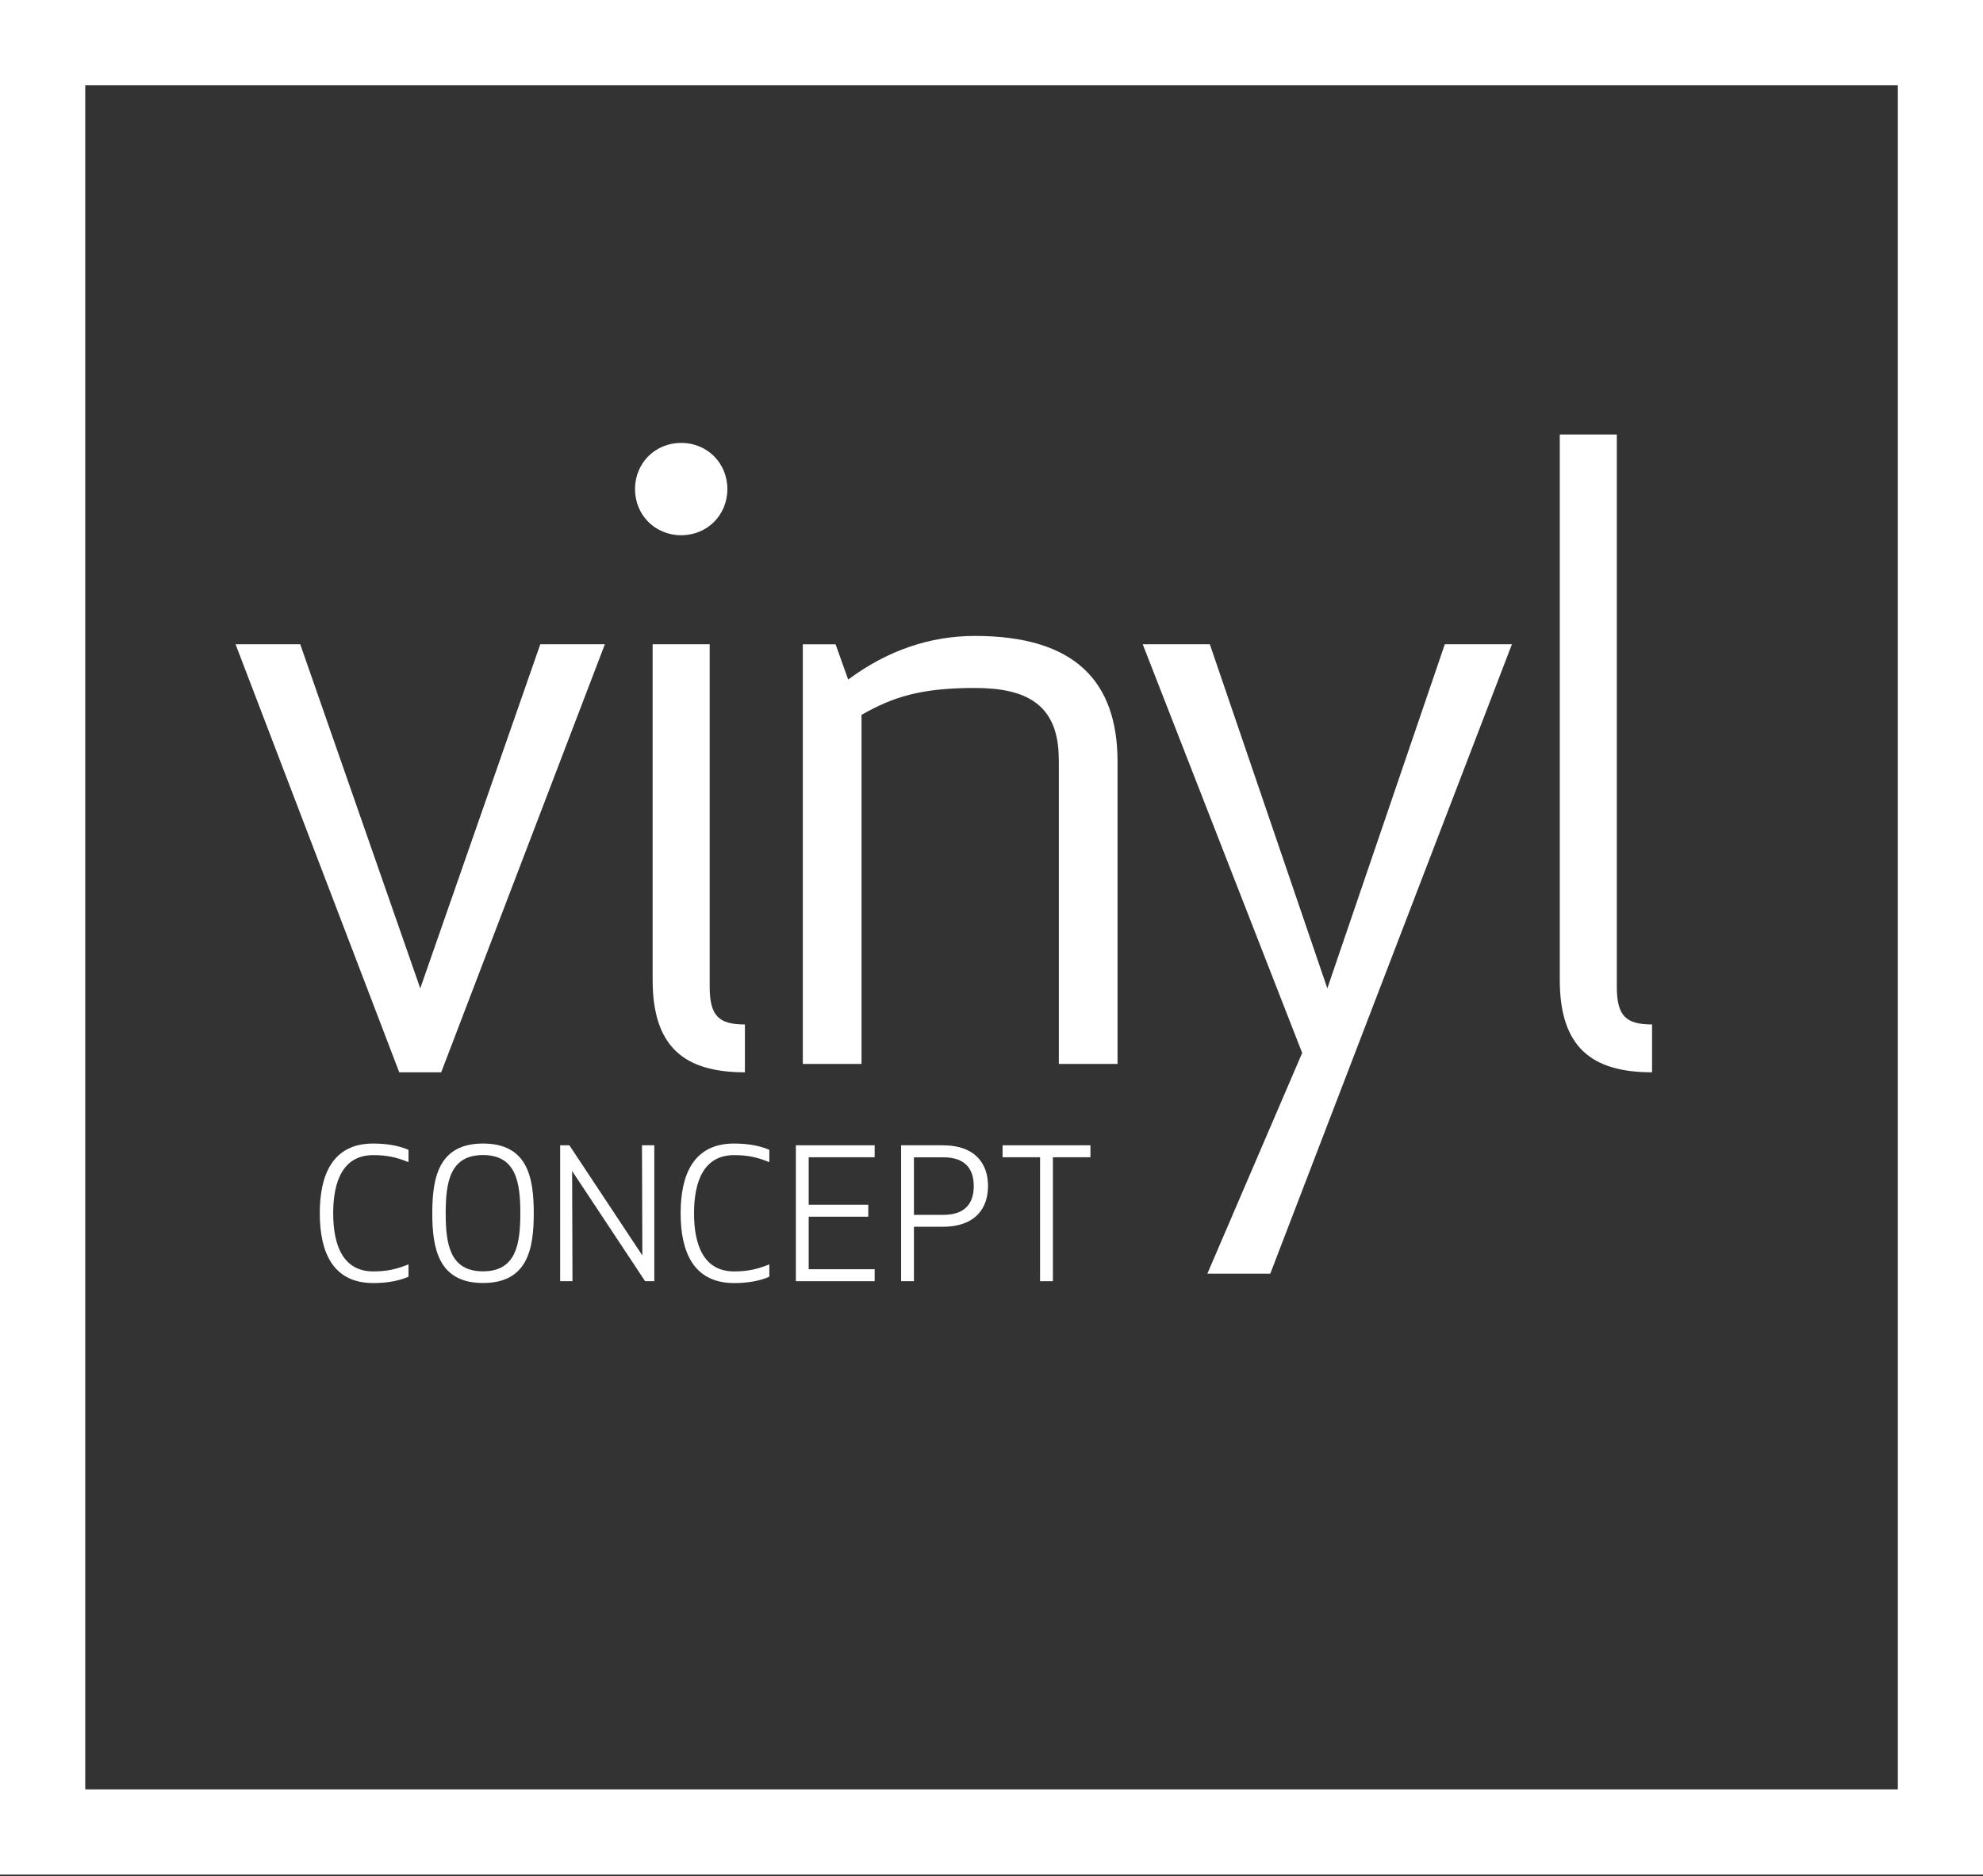 <svg width="130" height="123" viewBox="0 0 130 123" fill="none" xmlns="http://www.w3.org/2000/svg">
<rect x="0" y="0" width="130" height="123" fill="#333333" stroke="none"/>
<path d="M130 122.887H0V0H130V122.887ZM5.588 117.303H124.417V5.583H5.588V117.303Z" fill="white"/>
<path d="M19.682 42.234L27.551 64.791L35.42 42.234H39.654L28.924 70.293H26.173L15.443 42.234H19.682Z" fill="white"/>
<path d="M44.657 29.034C46.363 29.034 47.684 30.355 47.684 32.061C47.684 33.767 46.363 35.087 44.657 35.087C42.951 35.087 41.63 33.767 41.63 32.061C41.63 30.355 42.951 29.034 44.657 29.034ZM42.785 64.24V42.234H46.525V64.682C46.525 66.606 47.128 67.157 48.834 67.157V70.294C44.876 70.294 42.785 68.645 42.785 64.24Z" fill="white"/>
<path d="M69.409 49.775C69.409 46.197 67.319 45.099 63.907 45.099C60.329 45.099 58.514 45.703 56.48 46.862V69.747H52.631V42.239H54.779L55.605 44.548C58.191 42.624 60.999 41.688 63.912 41.688C70.46 41.688 73.263 44.657 73.263 49.941V69.747H69.414V49.775H69.409Z" fill="white"/>
<path d="M79.313 42.234L87.016 64.791L94.718 42.234H99.118L83.276 83.494H79.151L85.367 69.025L74.913 42.234H79.313Z" fill="white"/>
<path d="M102.255 64.24V28.482H105.994V64.682C105.994 66.606 106.598 67.157 108.304 67.157V70.294C104.345 70.294 102.255 68.645 102.255 64.24Z" fill="white"/>
<path d="M20.964 79.535C20.964 77.007 21.805 74.964 24.466 74.964C25.559 74.964 26.296 75.168 26.781 75.377V76.185C25.963 75.853 25.355 75.724 24.466 75.724C22.518 75.724 21.843 77.387 21.843 79.535C21.843 81.683 22.518 83.346 24.466 83.346C25.355 83.346 25.963 83.213 26.781 82.885V83.693C26.296 83.907 25.559 84.111 24.466 84.111C21.805 84.106 20.964 82.063 20.964 79.535Z" fill="white"/>
<path d="M31.665 84.106C28.757 84.106 28.339 81.864 28.339 79.535C28.339 77.207 28.752 74.964 31.665 74.964C34.597 74.964 34.992 77.207 34.992 79.535C34.992 81.864 34.597 84.106 31.665 84.106ZM31.665 75.719C29.517 75.719 29.218 77.463 29.218 79.53C29.218 81.597 29.513 83.341 31.665 83.341C33.813 83.341 34.112 81.597 34.112 79.53C34.112 77.468 33.813 75.719 31.665 75.719Z" fill="white"/>
<path d="M42.292 83.988L37.507 76.765L37.53 83.988H36.722V75.078H37.326L42.111 82.301L42.087 75.078H42.895V83.988H42.292Z" fill="white"/>
<path d="M44.62 79.535C44.62 77.007 45.461 74.964 48.122 74.964C49.215 74.964 49.952 75.168 50.436 75.377V76.185C49.619 75.853 49.011 75.724 48.122 75.724C46.174 75.724 45.499 77.387 45.499 79.535C45.499 81.683 46.174 83.346 48.122 83.346C49.011 83.346 49.619 83.213 50.436 82.885V83.693C49.952 83.907 49.215 84.111 48.122 84.111C45.461 84.106 44.62 82.063 44.62 79.535Z" fill="white"/>
<path d="M56.922 79.759H53.016V83.204H57.34V83.988H52.175V75.078H57.34V75.862H53.016V78.975H56.922V79.759Z" fill="white"/>
<path d="M59.915 83.988H59.074V75.078H61.792C64.011 75.078 64.772 76.361 64.772 77.749C64.772 79.136 64.011 80.419 61.792 80.419H59.915V83.988ZM59.915 79.64H61.84C63.512 79.64 63.836 78.604 63.836 77.754C63.836 76.898 63.517 75.867 61.84 75.867H59.915V79.64Z" fill="white"/>
<path d="M69.025 75.862V83.988H68.184V75.862H65.727V75.078H71.486V75.862H69.025Z" fill="white"/>
</svg>
